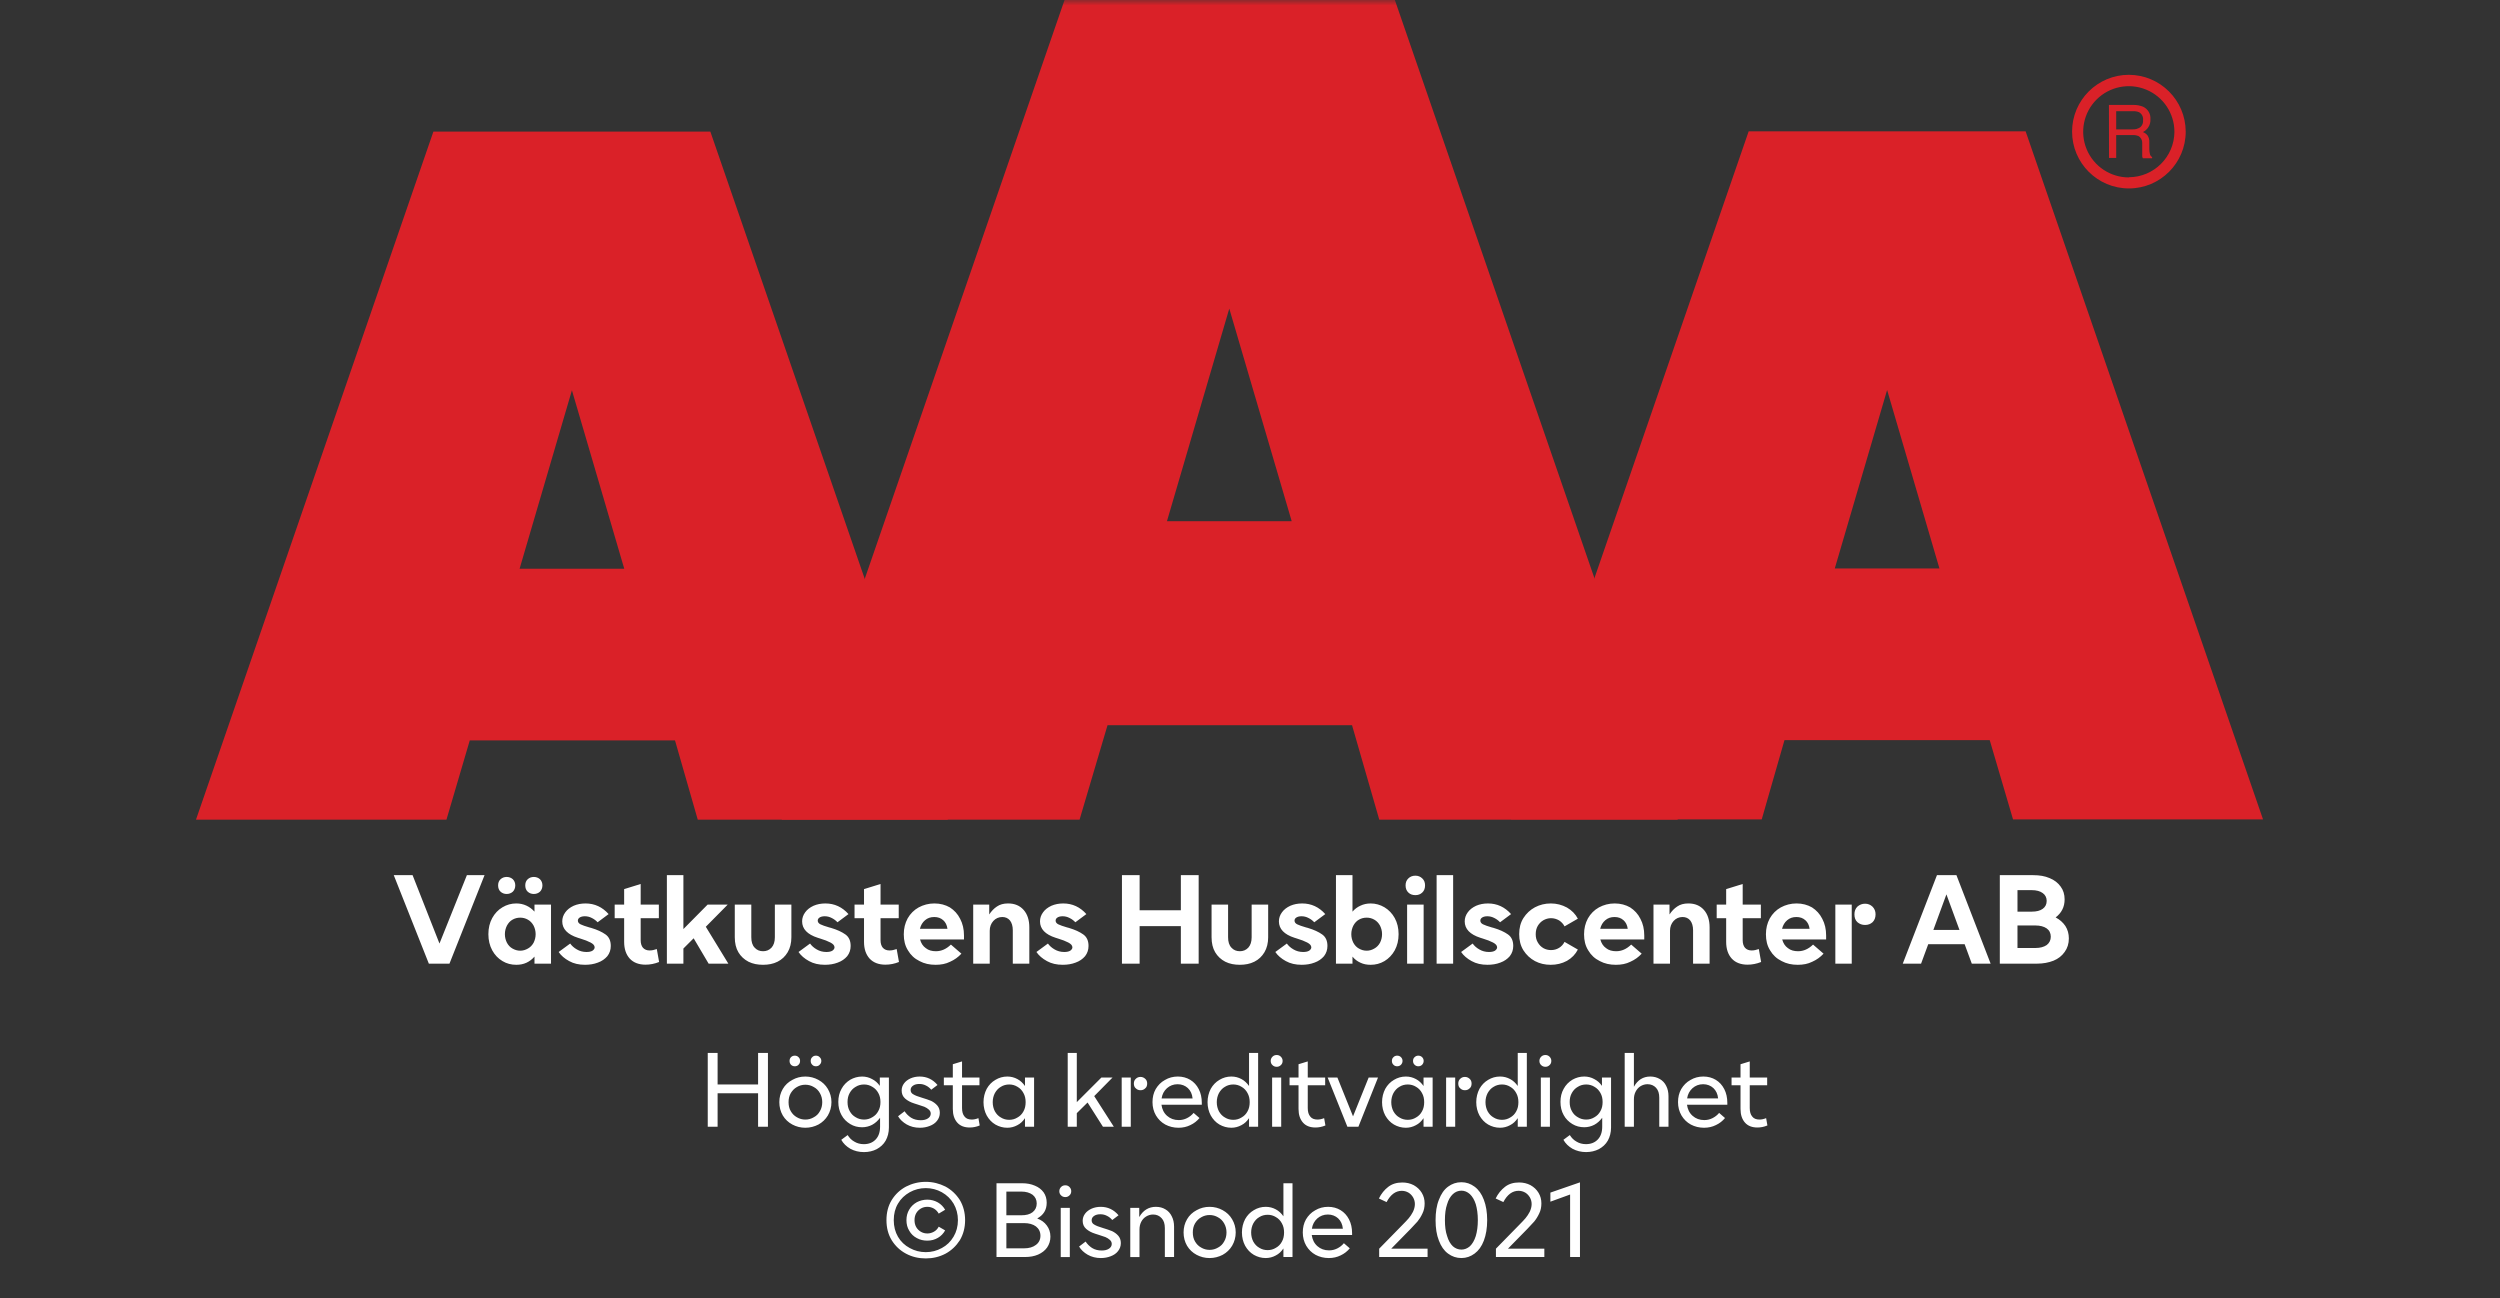 <svg xmlns="http://www.w3.org/2000/svg" xmlns:xlink="http://www.w3.org/1999/xlink" width="305" height="158.356" viewBox="0 0 305 158.356">
  <rect x="0" y="0" width="305" height="158.356" fill="#333333" stroke="none"/>
  <defs>
    <rect id="rect-1" width="305" height="158.356" x="0" y="0"/>
    <mask id="mask-2" maskContentUnits="userSpaceOnUse" maskUnits="userSpaceOnUse">
      <rect width="305" height="158.356" x="0" y="0" fill="black"/>
      <use fill="white" xlink:href="#rect-1"/>
    </mask>
  </defs>
  <g>
    <use fill="none" xlink:href="#rect-1"/>
    <g mask="url(#mask-2)">
      <g>
        <path fill="rgb(218,33,40)" fill-rule="evenodd" d="M115.637 100h-30.511l-2.777-9.673h-25.037l-2.845 9.673H23.91L52.874 16.058h33.789l28.975 83.942zM69.774 47.616l-6.384 21.771h12.769l-6.384-21.771z"/>
        <path fill="rgb(218,33,40)" fill-rule="evenodd" d="M204.689 100H168.271l-3.323-11.528h-29.828L131.706 100h-36.349L129.874 0H170.172l34.517 100zm-54.717-62.353l-7.602 25.936h15.216l-7.614-25.936z"/>
        <path fill="rgb(218,33,40)" fill-rule="evenodd" d="M245.59 99.966l-2.845-9.673h-25.037l-2.777 9.673h-30.568l28.975-83.942h33.789l28.963 83.942h-30.5zM230.227 47.582l-6.384 21.771h12.769l-6.384-21.771z"/>
        <path fill="rgb(218,33,40)" fill-rule="evenodd" d="M252.794 16.058c-0-3.828 3.103-6.931 6.931-6.931 3.823.012 6.918 3.108 6.931 6.931 0 3.828-3.103 6.931-6.931 6.931-3.828 0-6.931-3.103-6.931-6.931zm1.781 2.16c.865 2.079 2.898 3.432 5.15 3.428v-.023c3.058-.012 5.535-2.485 5.554-5.542 0-2.252-1.357-4.282-3.438-5.143-2.081-.861-4.475-.382-6.066 1.211-1.591 1.594-2.064 3.989-1.199 6.069zm2.714-5.415h2.959c.413-.01.823.063 1.206.216.591.274.95.887.899 1.536.018.337-.069.671-.25.956-.163.26-.396.468-.671.603.224.082.421.223.569.41.156.244.231.53.216.819v.865c.003.188.026.375.068.558.024.168.125.315.273.398v.148h-1.138c-.028-.07-.051-.143-.068-.216V17.446c.017-.349-.163-.679-.467-.854-.243-.091-.503-.13-.762-.114h-1.946v2.788h-.876l-.011-6.464zm3.812 2.731c-.283.184-.619.272-.956.25h-1.969v-2.219h2.083c.241-.008.482.035.706.125.341.191.534.568.489.956.042.337-.091.672-.353.888z"/>
      </g>
      <g>
        <path fill="rgb(255,255,255)" fill-rule="evenodd" d="M50.335 106.768h-2.297l4.281 10.797h2.516l4.281-10.797h-2.156l-3.344 8.344-3.281-8.344zm33.039 8.953l1.25-1.25 1.828 3.094h2.406l-2.75-4.5 2.672-2.703h-2.453l-2.953 2.984v-6.578h-2.016v10.797h2.016v-1.844zm62.863 1.844v-10.797l-2.172 0v4.281h-5.031v-4.281h-2.156v10.797h2.156v-4.578h5.031v4.578h2.172zm29.03-10.797h2.016v10.797h-2.016l-0-10.797zm63.417 0h-2.375l-4.172 10.797h2.234l.875-2.375h4.438l.875 2.375h2.297l-4.172-10.797zm9.388 0h-4.094l0 10.797h4.547c.734 0 1.406-.125 2-.359.578-.234 1.031-.594 1.359-1.062.344-.469.516-1.016.516-1.656 0-.562-.141-1.078-.422-1.516-.297-.438-.688-.781-1.188-1.047.344-.266.625-.578.812-.953.188-.359.281-.781.281-1.25 0-.594-.156-1.125-.484-1.562-.328-.453-.766-.797-1.344-1.031-.578-.25-1.234-.359-1.984-.359zm-80.851 10.938c-.453 0-.875-.078-1.234-.25-.391-.172-.719-.422-.984-.75v.859h-2.016V106.768h2.016v4.453c.266-.312.594-.562.984-.734.359-.172.781-.266 1.234-.266q.891 0 1.688.469c.516.312.938.75 1.25 1.312.312.578.469 1.219.469 1.969q0 1.102-.469 1.969c-.312.562-.734 1-1.25 1.312-.531.312-1.094.453-1.688.453zm4.26-9.688c0 .359.109.656.344.875.219.219.516.313.844.313.344 0 .609-.094.844-.312s.344-.516.344-.875c0-.359-.109-.641-.344-.859s-.5-.328-.844-.328c-.328 0-.625.109-.844.328-.234.219-.344.5-.344.859zm-110.711 0c0 .312.094.578.297.766q.305.281.75.281c.281 0 .547-.094.75-.281.188-.188.297-.453.297-.766 0-.312-.109-.562-.297-.75-.203-.188-.469-.281-.75-.281q-.445 0-.75.281c-.203.188-.297.438-.297.75zm3.609.766c-.203-.188-.297-.453-.297-.766 0-.312.094-.562.297-.75q.305-.281.75-.281c.281 0 .547.094.75.281.188.188.297.438.297.75s-.109.578-.297.766c-.203.188-.469.281-.75.281q-.445 0-.75-.281zm16.034 8.578c-.547.219-1.094.328-1.656.328-.828 0-1.469-.25-1.922-.734-.453-.5-.688-1.172-.688-2.047v-2.891h-1.156v-1.656h1.156v-1.891l2.016-.625v2.516h2.219v1.656h-2.219v2.672q0 .609.281.938c.203.219.469.328.812.328.281 0 .562-.062.875-.172l.281 1.578zm29.264 0c-.547.219-1.094.328-1.656.328-.828 0-1.469-.25-1.922-.734-.453-.5-.688-1.172-.688-2.047v-2.891h-1.156v-1.656h1.156v-1.891l2.016-.625v2.516h2.219v1.656h-2.219v2.672q0 .609.281.938c.203.219.469.328.812.328.281 0 .562-.062.875-.172l.281 1.578zm105.182 0c-.547.219-1.094.328-1.656.328-.828 0-1.469-.25-1.922-.734-.453-.5-.688-1.172-.688-2.047v-2.891h-1.156v-1.656h1.156v-1.891l2.016-.625v2.516h2.219v1.656h-2.219v2.672q0 .609.281.938c.203.219.469.328.812.328.281 0 .562-.062.875-.172l.281 1.578zm33.009-6.141c.578 0 1.031-.109 1.344-.344.312-.219.484-.547.484-.969 0-.406-.172-.734-.484-.953-.312-.234-.766-.359-1.344-.359h-1.734v2.625l1.734-0zm-8.81 2.234l-1.594-4.344-1.594 4.344h3.188zM60.051 115.94c.312.562.719 1 1.25 1.312.516.313 1.078.453 1.688.453.453 0 .859-.078 1.234-.25q.562-.258.984-.75v.859h2.016v-7.203h-2.016v.859c-.281-.312-.609-.562-.984-.734-.375-.172-.781-.266-1.234-.266q-.914 0-1.688.469c-.531.312-.938.75-1.25 1.312-.312.578-.469 1.219-.469 1.969q0 1.102.469 1.969zm127.212 1.312q-.867-.469-1.406-1.312c-.359-.578-.516-1.234-.516-1.969 0-.75.156-1.391.516-1.969q.539-.844 1.406-1.312c.594-.312 1.234-.469 1.938-.469.719 0 1.359.172 1.969.5.594.344 1.031.797 1.328 1.359l-1.625.938c-.156-.312-.391-.547-.672-.734-.312-.172-.625-.266-.984-.266-.328 0-.641.094-.922.25-.297.172-.516.406-.688.688-.172.297-.25.641-.25 1.016s.078.719.25 1c.172.297.391.531.688.703.281.156.594.234.922.234.359 0 .672-.078.984-.266.281-.172.516-.422.672-.734l1.625.938c-.297.578-.734 1.031-1.328 1.375-.609.328-1.266.484-1.984.484-.688 0-1.328-.141-1.922-.453zm-66.579-6.891h-1.953l0 7.203h2.016v-4.016c0-.469.156-.875.438-1.188s.656-.484 1.094-.484c.391 0 .703.141.938.422.219.281.344.688.344 1.188v4.078h2.016v-4.438c0-.875-.234-1.594-.688-2.109-.469-.531-1.094-.797-1.906-.797q-.82 0-1.359.375c-.359.234-.672.562-.938.969v-1.203zm82.994 0h-1.953l0 7.203h2.016v-4.016c0-.469.156-.875.438-1.188s.656-.484 1.094-.484c.391 0 .703.141.938.422.219.281.344.688.344 1.188v4.078h2.016v-4.438c0-.875-.234-1.594-.688-2.109-.469-.531-1.094-.797-1.906-.797-.547 0-1 .125-1.359.375-.359.234-.672.562-.938.969v-1.203zm-135.523 5.781c.297.438.734.812 1.281 1.109.563.313 1.188.453 1.938.453.547 0 1.078-.078 1.562-.266.484-.172.859-.438 1.156-.781.281-.359.422-.781.422-1.25 0-.625-.203-1.094-.641-1.406s-1.016-.578-1.75-.797l-.234-.062c-.484-.141-.844-.266-1.062-.375-.219-.109-.328-.266-.328-.453 0-.156.078-.281.219-.375.141-.094.359-.156.625-.156.297 0 .578.062.875.219.281.141.5.312.688.516l1.344-1c-.766-.859-1.703-1.297-2.812-1.297-.547 0-1.016.094-1.453.281-.438.203-.781.469-1.016.797-.25.344-.375.703-.375 1.109 0 .922.641 1.594 1.906 2l.297.094c.516.156.922.312 1.25.484.328.172.5.359.5.594 0 .156-.109.297-.266.406-.188.109-.422.156-.734.156-.438 0-.828-.109-1.172-.312-.359-.203-.625-.453-.812-.719l-1.406 1.031zm29.264 0c.297.438.734.812 1.281 1.109.563.313 1.188.453 1.938.453.547 0 1.078-.078 1.562-.266.484-.172.859-.438 1.156-.781.281-.359.422-.781.422-1.25 0-.625-.203-1.094-.641-1.406s-1.016-.578-1.75-.797l-.234-.062c-.484-.141-.844-.266-1.062-.375-.219-.109-.328-.266-.328-.453 0-.156.078-.281.219-.375.141-.094.359-.156.625-.156.297 0 .578.062.875.219.281.141.5.312.688.516l1.344-1c-.766-.859-1.703-1.297-2.812-1.297-.547 0-1.016.094-1.453.281-.438.203-.781.469-1.016.797-.25.344-.375.703-.375 1.109 0 .922.641 1.594 1.906 2l.297.094c.516.156.922.312 1.25.484.328.172.5.359.5.594 0 .156-.109.297-.266.406-.188.109-.422.156-.734.156-.438 0-.828-.109-1.172-.312-.359-.203-.625-.453-.812-.719l-1.406 1.031zm30.305 1.109c-.547-.297-.984-.672-1.281-1.109l1.406-1.031c.188.266.453.516.812.719.344.203.734.312 1.172.312.312 0 .547-.047.734-.156.156-.109.266-.25.266-.406 0-.234-.172-.422-.5-.594-.328-.172-.734-.328-1.25-.484l-.297-.094c-1.266-.406-1.906-1.078-1.906-2 0-.406.125-.766.375-1.109.234-.328.578-.594 1.016-.797.438-.188.906-.281 1.453-.281 1.109 0 2.047.438 2.812 1.297l-1.344 1c-.188-.203-.406-.375-.688-.516-.297-.156-.578-.219-.875-.219-.266 0-.484.062-.625.156s-.219.219-.219.375c0 .188.109.344.328.453.219.109.578.234 1.062.375l.234.062c.734.219 1.312.484 1.75.797.438.312.641.781.641 1.406 0 .469-.141.891-.422 1.25-.297.344-.672.609-1.156.781-.484.188-1.016.266-1.562.266-.75 0-1.375-.141-1.938-.453zm27.863-1.109c.297.438.734.812 1.281 1.109.563.313 1.188.453 1.938.453.547 0 1.078-.078 1.562-.266.484-.172.859-.438 1.156-.781.281-.359.422-.781.422-1.25 0-.625-.203-1.094-.641-1.406s-1.016-.578-1.75-.797l-.234-.062c-.484-.141-.844-.266-1.062-.375-.219-.109-.328-.266-.328-.453 0-.156.078-.281.219-.375s.359-.156.625-.156c.297 0 .578.062.875.219.281.141.5.312.688.516l1.344-1c-.766-.859-1.703-1.297-2.812-1.297-.547 0-1.016.094-1.453.281-.438.203-.781.469-1.016.797-.25.344-.375.703-.375 1.109 0 .922.641 1.594 1.906 2l.297.094c.516.156.922.312 1.25.484.328.172.5.359.5.594 0 .156-.109.297-.266.406-.188.109-.422.156-.734.156-.438 0-.828-.109-1.172-.312-.359-.203-.625-.453-.812-.719l-1.406 1.031zm22.668 0c.297.438.734.812 1.281 1.109.563.313 1.188.453 1.938.453.547 0 1.078-.078 1.562-.266.484-.172.859-.438 1.156-.781.281-.359.422-.781.422-1.25 0-.625-.203-1.094-.641-1.406s-1.016-.578-1.75-.797l-.234-.062c-.484-.141-.844-.266-1.062-.375-.219-.109-.328-.266-.328-.453 0-.156.078-.281.219-.375s.359-.156.625-.156c.297 0 .578.062.875.219.281.141.5.312.688.516l1.344-1c-.766-.859-1.703-1.297-2.812-1.297-.547 0-1.016.094-1.453.281-.438.203-.781.469-1.016.797-.25.344-.375.703-.375 1.109 0 .922.641 1.594 1.906 2l.297.094c.516.156.922.312 1.25.484.328.172.5.359.5.594 0 .156-.109.297-.266.406-.188.109-.422.156-.734.156-.438 0-.828-.109-1.172-.312-.359-.203-.625-.453-.812-.719l-1.406 1.031zm-66.008-1.531h5.359l0-.484c0-.766-.156-1.438-.469-2.031-.297-.594-.719-1.047-1.25-1.391-.547-.312-1.172-.484-1.891-.484-.703 0-1.344.172-1.922.484-.562.312-1.016.766-1.344 1.344-.312.578-.469 1.219-.469 1.938 0 .75.156 1.406.516 1.969.328.562.797 1 1.406 1.297.578.312 1.234.453 1.953.453.672 0 1.25-.109 1.781-.375.531-.234.984-.562 1.375-.984l-1.281-1.109c-.562.547-1.172.812-1.828.812-.484 0-.906-.109-1.234-.375-.359-.25-.578-.609-.703-1.062zm82.994 0h5.359l0-.484c0-.766-.156-1.438-.469-2.031-.297-.594-.719-1.047-1.25-1.391-.547-.312-1.172-.484-1.891-.484-.703 0-1.344.172-1.922.484-.562.312-1.016.766-1.344 1.344-.312.578-.469 1.219-.469 1.938 0 .75.156 1.406.516 1.969.328.562.797 1 1.406 1.297.578.312 1.234.453 1.953.453.672 0 1.25-.109 1.781-.375.531-.234.984-.562 1.375-.984l-1.281-1.109c-.562.547-1.172.812-1.828.812-.484 0-.906-.109-1.234-.375-.359-.25-.578-.609-.703-1.062zm22.188 0h5.359l0-.484c0-.766-.156-1.438-.469-2.031-.297-.594-.719-1.047-1.25-1.391-.547-.312-1.172-.484-1.891-.484-.703 0-1.344.172-1.922.484-.562.312-1.016.766-1.344 1.344-.312.578-.469 1.219-.469 1.938 0 .75.156 1.406.516 1.969.328.562.797 1 1.406 1.297.578.312 1.234.453 1.953.453.672 0 1.25-.109 1.781-.375.531-.234.984-.562 1.375-.984l-1.281-1.109c-.562.547-1.172.812-1.828.812-.484 0-.906-.109-1.234-.375-.359-.25-.578-.609-.703-1.062zm8.812-3.063c0 .406.109.719.359.953.266.234.578.344.938.344s.672-.109.922-.344c.234-.234.359-.547.359-.953q0-.562-.375-.938c-.25-.234-.547-.359-.906-.359-.359 0-.672.125-.938.359-.25.25-.359.562-.359.938zm-54.573-1.187h2.016v7.203h-2.016l-0-7.203zm52.244 0h2v7.203h-2v-7.203zm-132.597 6.969c-.516-.266-.938-.656-1.234-1.156-.297-.5-.438-1.125-.438-1.828v-3.984h2.016v3.984c0 .547.125.969.406 1.266.266.297.609.438 1.031.438.406 0 .75-.141 1.031-.438.266-.297.406-.719.406-1.266v-3.984h2.016v3.984c0 .703-.156 1.328-.453 1.828s-.703.891-1.234 1.156c-.531.266-1.125.375-1.766.375-.656 0-1.25-.109-1.781-.375zm58.168 0c-.516-.266-.938-.656-1.234-1.156s-.438-1.125-.438-1.828v-3.984h2.016v3.984c0 .547.125.969.406 1.266.266.297.609.438 1.031.438.406 0 .75-.141 1.031-.438.266-.297.406-.719.406-1.266v-3.984h2.016v3.984c0 .703-.156 1.328-.453 1.828s-.703.891-1.234 1.156c-.531.266-1.125.375-1.766.375-.656 0-1.25-.109-1.781-.375zm-33.893-4.016c-.062-.453-.234-.797-.516-1.047-.297-.266-.656-.391-1.094-.391-.453 0-.812.125-1.125.391-.312.266-.516.609-.625 1.047l3.359-0zm82.994 0c-.062-.453-.234-.797-.516-1.047-.297-.266-.656-.391-1.094-.391-.453 0-.812.125-1.125.391-.312.266-.516.609-.625 1.047l3.359-0zm22.188 0c-.062-.453-.234-.797-.516-1.047-.297-.266-.656-.391-1.094-.391-.453 0-.812.125-1.125.391-.312.266-.516.609-.625 1.047l3.359-0zm-156.362 2.406c.281-.156.516-.391.688-.703.156-.312.25-.656.25-1.047 0-.391-.094-.734-.25-1.047-.172-.312-.406-.562-.688-.719-.297-.172-.609-.25-.938-.25-.344 0-.656.078-.953.25-.281.156-.5.406-.672.719-.156.312-.25.656-.25 1.047 0 .391.094.734.25 1.047.172.312.391.547.672.703.297.172.609.266.953.266.328 0 .641-.094.937-.266zm103.263 0c-.297.172-.594.266-.938.266-.344 0-.656-.094-.953-.266-.281-.156-.5-.391-.672-.703-.156-.312-.25-.656-.25-1.047 0-.391.094-.734.25-1.047.172-.312.391-.562.672-.719.297-.172.609-.25.953-.25s.641.078.938.25c.281.156.516.406.688.719.156.312.25.656.25 1.047 0 .391-.094.734-.25 1.047-.172.312-.406.547-.688.703zm82.023-.422c-.344.234-.797.359-1.391.359l-2.172 0v-2.75h2.172c.594 0 1.047.125 1.391.359.328.234.5.578.5 1.016 0 .422-.172.766-.5 1.016z"/>
        <path fill="rgb(255,255,255)" fill-rule="evenodd" d="M93.689 137.46v-9h-1.203v3.844h-4.938v-3.844h-1.203v9h1.203v-4.078h4.938v4.078h1.203zm37.682-1.656l1.312-1.297 1.875 2.953h1.328l-2.391-3.734 2.234-2.266h-1.359l-3 3v-6h-1.109v9h1.109v-1.656zm17.403 1.391c-.453-.266-.797-.641-1.062-1.109-.25-.469-.391-1.016-.391-1.625 0-.594.141-1.141.391-1.625.266-.469.609-.828 1.062-1.094.438-.266.922-.406 1.453-.406.453 0 .859.109 1.234.312.359.188.672.484.922.844v-4.031h1.109v9h-1.109v-1.047c-.25.375-.562.672-.938.859-.375.203-.781.312-1.219.312-.531 0-1.016-.141-1.453-.391zm32.782 0c-.453-.266-.797-.641-1.062-1.109-.25-.469-.391-1.016-.391-1.625 0-.594.141-1.141.391-1.625.266-.469.609-.828 1.062-1.094.438-.266.922-.406 1.453-.406.453 0 .859.109 1.234.312.359.188.672.484.922.844v-4.031h1.109v9h-1.109v-1.047c-.25.375-.562.672-.938.859-.375.203-.781.312-1.219.312-.531 0-1.016-.141-1.453-.391zm16.656-8.734h1.125v4.125c.453-.828 1.125-1.25 2-1.25.438 0 .828.109 1.172.312.328.188.594.469.766.828.188.359.281.781.281 1.25v3.734h-1.125v-3.547c0-.516-.125-.906-.391-1.203-.266-.281-.609-.438-1.047-.438-.312 0-.609.094-.859.25s-.453.391-.594.672-.203.578-.203.922v3.344h-1.125v-9zm-43.186.969c0 .219.078.391.219.516.141.141.312.203.516.203.188 0 .359-.062.5-.203.141-.125.219-.297.219-.516 0-.203-.078-.375-.219-.516s-.312-.203-.5-.203c-.203 0-.375.062-.516.203s-.219.312-.219.516zm32.782 0c0 .219.078.391.219.516.141.141.312.203.516.203.188 0 .359-.062.5-.203.141-.125.219-.297.219-.516 0-.203-.078-.375-.219-.516s-.312-.203-.5-.203c-.203 0-.375.062-.516.203s-.219.312-.219.516zm-91.48 0c0 .203.062.344.172.469q.188.188.469.188c.172 0 .344-.062.453-.188.125-.125.188-.266.188-.469 0-.188-.062-.344-.188-.453-.109-.125-.281-.188-.453-.188q-.281 0-.469.188c-.109.109-.172.266-.172.453zm2.766.469c-.125-.125-.188-.266-.188-.469 0-.188.062-.344.188-.453.109-.125.266-.188.453-.188.172 0 .344.062.453.188.125.109.203.266.203.453 0 .203-.078.344-.203.469-.109.125-.281.188-.453.188-.188 0-.344-.062-.453-.188zm70.906 0c-.125-.125-.188-.266-.188-.469 0-.188.062-.344.188-.453.109-.125.281-.188.453-.188q.281 0 .469.188c.109.109.188.266.188.453 0 .203-.078.344-.188.469q-.188.188-.469.188c-.172 0-.344-.062-.453-.188zm2.391-.469c0 .203.062.344.188.469s.281.188.453.188q.281 0 .469-.188c.109-.125.188-.266.188-.469 0-.188-.078-.344-.188-.453q-.188-.188-.469-.188c-.172 0-.328.062-.453.188-.125.109-.188.266-.188.453zm-52.864 7.875c-.406.172-.812.25-1.219.25-.641 0-1.156-.188-1.516-.594s-.547-.953-.547-1.672v-2.891h-1.094v-.938h1.094v-1.625l1.125-.344v1.969h2.125v.938h-2.125v2.766c0 .469.094.812.312 1.062.188.25.5.359.875.359.234 0 .5-.047.812-.172l.156.891zm42.177 0c-.406.172-.812.25-1.219.25-.641 0-1.156-.188-1.516-.594s-.547-.953-.547-1.672v-2.891h-1.094v-.938h1.094v-1.625l1.125-.344v1.969h2.125v.938h-2.125v2.766c0 .469.094.812.312 1.062.188.25.5.359.875.359.234 0 .5-.047.812-.172l.156.891zm52.702.25c.406 0 .812-.078 1.219-.25l-.156-.891c-.312.125-.578.172-.812.172-.375 0-.688-.109-.875-.359-.219-.25-.312-.594-.312-1.062v-2.766h2.125v-.938h-2.125v-1.969l-1.125.344v1.625h-1.094v.938h1.094v2.891c0 .719.188 1.266.547 1.672s.875.594 1.516.594zm-118.905-1.469c.281.469.672.844 1.172 1.109.469.25 1 .391 1.578.391s1.109-.141 1.594-.391c.484-.266.875-.641 1.156-1.109.281-.484.438-1.031.438-1.625s-.156-1.125-.438-1.609-.672-.844-1.156-1.109-1.016-.406-1.594-.406-1.109.141-1.578.406c-.5.266-.891.625-1.172 1.109s-.422 1.016-.422 1.609.141 1.141.422 1.625zm7.134 2.969c.25.453.625.812 1.109 1.094.484.266 1.047.406 1.656.406.578 0 1.109-.125 1.562-.359.453-.25.828-.578 1.094-1.047.25-.453.391-.984.391-1.594v-6.094h-1.109v1.016c-.25-.359-.562-.641-.938-.828-.359-.203-.781-.312-1.219-.312-.531 0-1.016.141-1.453.391-.438.266-.812.641-1.062 1.109-.266.469-.391 1-.391 1.594s.125 1.141.391 1.609c.25.469.625.828 1.062 1.094s.922.391 1.453.391c.438 0 .859-.109 1.219-.297.375-.203.688-.484.969-.859v1.094c0 .672-.188 1.188-.547 1.562s-.844.562-1.438.562c-.438 0-.828-.109-1.156-.312-.344-.188-.609-.469-.812-.797l-.781.578zm6.93-2.875c.234.406.594.734 1.047 1 .469.266 1 .406 1.609.406.438 0 .844-.078 1.203-.219.375-.141.672-.344.891-.625s.344-.594.344-.984c0-.359-.109-.656-.312-.891-.219-.25-.469-.422-.75-.562-.312-.125-.672-.25-1.141-.391s-.812-.266-1.031-.406c-.219-.109-.328-.297-.328-.531 0-.219.094-.391.297-.531s.453-.203.766-.203c.297 0 .562.062.828.203.25.125.453.297.625.5l.766-.578c-.578-.688-1.312-1.031-2.172-1.031-.422 0-.781.078-1.109.219q-.516.234-.797.609c-.203.266-.297.562-.297.875q0 .609.422.984c.281.25.656.453 1.109.594l.391.125q.516.164.844.281c.219.094.391.203.547.344s.234.297.234.5c0 .234-.125.438-.344.578-.234.156-.531.219-.875.219-.438 0-.844-.094-1.188-.312-.328-.219-.594-.484-.781-.781l-.797.609zm10.813-.094c.266.469.609.844 1.062 1.109.438.25.922.391 1.453.391.438 0 .844-.109 1.219-.312.375-.188.688-.484.938-.859v1.047h1.109v-6h-1.109v1.031c-.25-.359-.562-.656-.922-.844-.375-.203-.781-.312-1.234-.312-.531 0-1.016.141-1.453.406-.453.266-.797.625-1.062 1.094-.25.484-.391 1.031-.391 1.625 0 .609.141 1.156.391 1.625zm26.242-1.312h-4.922c.078.562.297 1.016.688 1.359s.859.516 1.422.516c.359 0 .688-.078 1-.234s.578-.359.812-.641l.719.625c-.297.359-.672.656-1.109.859q-.656.328-1.453.328c-.594 0-1.141-.141-1.609-.391-.484-.266-.859-.641-1.141-1.109-.281-.484-.422-1.031-.422-1.625s.125-1.125.391-1.594c.281-.469.641-.844 1.125-1.109.469-.281 1-.422 1.578-.422.562 0 1.078.141 1.516.406q.656.398 1.031 1.125t.375 1.688v.219zm23.444 2.422c-.453-.266-.797-.641-1.062-1.109-.25-.469-.391-1.016-.391-1.625 0-.594.141-1.141.391-1.625.266-.469.609-.828 1.062-1.094.438-.266.922-.406 1.453-.406.453 0 .859.109 1.234.312.359.188.672.484.922.844v-1.031h1.109v6h-1.109v-1.047c-.25.375-.562.672-.938.859-.375.203-.781.312-1.219.312-.531 0-1.016-.141-1.453-.391zm21.782 2.953c-.484-.281-.859-.641-1.109-1.094l.781-.578c.203.328.469.609.812.797.328.203.719.312 1.156.312.594 0 1.078-.188 1.438-.562s.547-.891.547-1.562v-1.094c-.281.375-.594.656-.969.859-.359.188-.781.297-1.219.297-.531 0-1.016-.125-1.453-.391s-.812-.625-1.062-1.094c-.266-.469-.391-1.016-.391-1.609s.125-1.125.391-1.594c.25-.469.625-.844 1.062-1.109.438-.25.922-.391 1.453-.391.438 0 .859.109 1.219.312.375.188.688.469.938.828v-1.016h1.109v6.094c0 .609-.141 1.141-.391 1.594-.266.469-.641.797-1.094 1.047-.453.234-.984.359-1.562.359-.609 0-1.172-.141-1.656-.406zm13.967-5.375h4.922v-.219q0-.961-.375-1.688t-1.031-1.125c-.438-.266-.953-.406-1.516-.406-.578 0-1.109.141-1.578.422-.484.266-.844.641-1.125 1.109-.266.469-.391 1-.391 1.594s.141 1.141.422 1.625c.281.469.656.844 1.141 1.109.469.25 1.016.391 1.609.391q.797 0 1.453-.328c.438-.203.812-.5 1.109-.859l-.719-.625c-.234.281-.5.484-.812.641s-.641.234-1 .234c-.562 0-1.031-.172-1.422-.516s-.609-.797-.688-1.359zm-67.247-2c-.156-.125-.234-.328-.234-.578s.078-.438.234-.578c.156-.156.344-.234.578-.234.219 0 .406.078.578.234.156.141.234.328.234.578s-.078.453-.234.578c-.156.156-.344.234-.578.234s-.422-.078-.578-.234zm39.578 0c-.156-.125-.234-.328-.234-.578s.078-.438.234-.578c.156-.156.344-.234.578-.234.219 0 .406.078.578.234.156.141.234.328.234.578s-.078.453-.234.578c-.156.156-.344.234-.578.234s-.422-.078-.578-.234zm-40.188-1.312h-1.109v6h1.109v-6zm17.243 0h1.109v6h-1.109v-6zm7.965 0h-1.188l2.406 6h1.344l2.391-6h-1.141l-1.906 4.734-1.906-4.734zm14.371 0h-1.109v6h1.109v-6zm10.447 0h1.109v6h-1.109v-6zm-43.065 1.281c.328.312.531.734.578 1.266h-3.781c.078-.516.297-.922.656-1.25.359-.312.781-.484 1.297-.484.5 0 .922.172 1.25.469zm64.693 1.266c-.047-.531-.25-.953-.578-1.266-.328-.297-.75-.469-1.25-.469-.516 0-.938.172-1.297.484-.359.328-.578.734-.656 1.25h3.781zm-103.194 2.297c.312-.172.562-.422.734-.75.188-.328.266-.688.266-1.109s-.078-.781-.266-1.109c-.172-.312-.422-.578-.734-.75-.297-.188-.641-.281-1-.281-.375 0-.719.094-1.016.281-.312.172-.562.438-.734.75-.188.328-.266.688-.266 1.109s.078.781.266 1.109c.172.328.422.578.734.75.297.188.641.281 1.016.281.359 0 .703-.094 1-.281zm17.712.031c.312-.172.562-.422.734-.75.188-.328.266-.703.266-1.125 0-.406-.078-.781-.266-1.109-.172-.328-.422-.594-.734-.766-.297-.188-.641-.281-1-.281-.375 0-.719.094-1.016.281-.312.172-.547.438-.734.766-.172.328-.266.703-.266 1.109 0 .422.094.797.266 1.125.188.328.422.578.734.75.297.188.641.281 1.016.281.359 0 .703-.094 1-.281zm28.069-.75c-.172.328-.422.578-.734.75-.297.188-.641.281-1 .281-.375 0-.719-.094-1.016-.281-.312-.172-.547-.422-.734-.75-.172-.328-.266-.703-.266-1.125 0-.406.094-.781.266-1.109.188-.328.422-.594.734-.766.297-.188.641-.281 1.016-.281.359 0 .703.094 1 .281.312.172.562.438.734.766.188.328.266.703.266 1.109 0 .422-.078.797-.266 1.125zm21.288 0c-.172.328-.422.578-.734.75-.297.188-.641.281-1 .281-.375 0-.719-.094-1.016-.281-.312-.172-.547-.422-.734-.75-.172-.328-.266-.703-.266-1.125 0-.406.094-.781.266-1.109.188-.328.422-.594.734-.766.297-.188.641-.281 1.016-.281.359 0 .703.094 1 .281.312.172.562.438.734.766.188.328.266.703.266 1.109 0 .422-.078.797-.266 1.125zm11.494 0c-.172.328-.422.578-.734.75-.297.188-.641.281-1 .281-.375 0-.719-.094-1.016-.281-.312-.172-.547-.422-.734-.75-.172-.328-.266-.703-.266-1.125 0-.406.094-.781.266-1.109.188-.328.422-.594.734-.766.297-.188.641-.281 1.016-.281.359 0 .703.094 1 .281.312.172.562.438.734.766.188.328.266.703.266 1.109 0 .422-.078.797-.266 1.125zm10.273-.031c-.172.328-.422.578-.734.75-.297.188-.641.281-1 .281-.375 0-.719-.094-1.016-.281-.312-.172-.562-.422-.734-.75-.188-.328-.266-.688-.266-1.109s.078-.781.266-1.109c.172-.312.422-.578.734-.75.297-.188.641-.281 1.016-.281.359 0 .703.094 1 .281.312.172.562.438.734.75.188.328.266.688.266 1.109s-.078.781-.266 1.109zm-95.969.75q.492-.258.75-.75c.188-.312.281-.688.281-1.094s-.094-.766-.281-1.094c-.172-.312-.422-.578-.75-.75q-.469-.281-1.031-.281t-1.031.281c-.312.172-.562.438-.75.75-.188.328-.266.688-.266 1.094s.078.781.266 1.094q.281.492.75.75.469.281 1.031.281t1.031-.281z"/>
        <path fill="rgb(255,255,255)" fill-rule="evenodd" d="M110.539 152.95c-.734-.391-1.312-.938-1.75-1.641-.438-.719-.641-1.531-.641-2.453s.203-1.734.641-2.453c.438-.703 1.016-1.25 1.75-1.641.734-.375 1.531-.578 2.406-.578.859 0 1.656.203 2.406.578.719.391 1.297.938 1.75 1.641.422.719.641 1.531.641 2.453s-.219 1.734-.641 2.453c-.453.703-1.031 1.25-1.75 1.641-.75.391-1.547.578-2.406.578-.875 0-1.672-.188-2.406-.578zm66.116-.016c-.484-.359-.844-.875-1.109-1.578-.281-.703-.406-1.531-.406-2.5 0-.953.125-1.797.406-2.484.266-.703.625-1.234 1.109-1.594s1.016-.547 1.641-.547c.594 0 1.125.188 1.609.547q.727.539 1.125 1.594c.266.688.406 1.531.406 2.484 0 .969-.141 1.797-.406 2.5s-.641 1.219-1.125 1.578-1.016.547-1.609.547c-.625 0-1.156-.188-1.641-.547zm12.492-6.328l2.406-.875v7.625h1.203v-9.109l-3.609 1.25v1.109zm-17.982 2.766l-2.906 2.969v1.016h5.906v-1.016h-4.438l2.359-2.406c.328-.344.609-.641.844-.906.219-.266.438-.609.609-.984.188-.375.266-.781.266-1.234 0-.469-.109-.891-.344-1.281q-.352-.586-.984-.938c-.422-.219-.875-.328-1.391-.328-.688 0-1.25.172-1.719.531s-.859.844-1.141 1.422l.938.438c.484-.922 1.109-1.375 1.859-1.375.297 0 .562.078.812.219.234.141.422.344.562.578.141.25.219.516.219.828s-.094.641-.234.938c-.156.297-.328.562-.516.781q-.281.328-.703.75zm11.336 2.969l2.906-2.969q.422-.422.703-.75c.188-.219.359-.484.516-.781.141-.297.234-.625.234-.938s-.078-.578-.219-.828c-.141-.234-.328-.438-.562-.578-.25-.141-.516-.219-.812-.219-.75 0-1.375.453-1.859 1.375l-.938-.438c.281-.578.672-1.062 1.141-1.422s1.031-.531 1.719-.531c.516 0 .969.109 1.391.328q.633.352.984.938c.234.391.344.812.344 1.281 0 .453-.078.859-.266 1.234-.172.375-.391.719-.609.984-.234.266-.516.562-.844.906l-2.359 2.406h4.438v1.016h-5.906v-1.016zm-60.929-7.984h3.141c.578 0 1.078.094 1.547.297.453.188.797.453 1.062.812q.375.539.375 1.266c0 .438-.094.812-.297 1.141s-.5.578-.859.781c.5.188.891.469 1.172.859.281.375.438.828.438 1.359 0 .5-.141.938-.406 1.328-.266.375-.641.656-1.094.859-.469.203-1 .297-1.594.297h-3.484v-9zm30.333 7.625c.266.469.609.844 1.062 1.109.438.25.922.391 1.453.391.438 0 .844-.109 1.219-.312.375-.188.688-.484.938-.859v1.047h1.109v-9h-1.109v4.031c-.25-.359-.562-.656-.922-.844-.375-.203-.781-.312-1.234-.312-.531 0-1.016.141-1.453.406-.453.266-.797.625-1.062 1.094-.25.484-.391 1.031-.391 1.625 0 .609.141 1.156.391 1.625zm-22.45-6.141c-.141-.125-.219-.297-.219-.516 0-.203.078-.375.219-.516s.312-.203.516-.203c.188 0 .359.062.5.203s.219.312.219.516c0 .219-.078.391-.219.516-.141.141-.312.203-.5.203-.203 0-.375-.062-.516-.203zm-14.557 6.422c.609-.328 1.078-.781 1.438-1.391.344-.578.531-1.25.531-2.016 0-.75-.188-1.422-.531-2.016-.359-.594-.828-1.047-1.438-1.391-.594-.328-1.25-.5-1.953-.5s-1.359.172-1.953.5c-.609.344-1.094.797-1.438 1.391q-.516.867-.516 2.016c0 .766.172 1.438.516 2.031s.828 1.047 1.438 1.375c.594.328 1.25.5 1.953.5s1.359-.172 1.953-.5zm65.148-1.469c-.172.547-.422.969-.719 1.25-.312.266-.656.406-1.031.406-.391 0-.75-.141-1.047-.406-.297-.281-.547-.703-.703-1.25-.188-.531-.266-1.172-.266-1.938 0-.75.078-1.406.266-1.938.156-.547.406-.953.703-1.234s.656-.422 1.047-.422q.562 0 1.031.422c.297.281.547.688.719 1.234.156.531.25 1.188.25 1.938 0 .766-.094 1.406-.25 1.938zm-54.067-2.906c-.344.266-.797.375-1.375.375h-1.828v-2.891h1.828c.578 0 1.031.141 1.375.391.328.266.5.609.5 1.062s-.172.797-.5 1.062zm-15.049 2.266c.219.391.531.688.922.891.391.219.812.312 1.281.312s.906-.109 1.297-.344c.375-.219.672-.531.875-.906l-.781-.453c-.141.266-.328.469-.578.609s-.516.219-.797.219c-.297 0-.547-.062-.797-.203-.234-.141-.438-.328-.578-.578s-.203-.531-.203-.844.062-.594.203-.844.344-.438.578-.578c.25-.141.5-.203.797-.203.281 0 .547.078.797.219.25.156.438.359.578.609l.781-.469c-.203-.359-.5-.672-.875-.891-.391-.219-.828-.344-1.297-.344-.453 0-.891.109-1.281.312-.391.219-.703.516-.922.891-.234.391-.344.812-.344 1.297s.109.922.344 1.297zm20.718 1.922c.234.406.594.734 1.047 1 .469.266 1 .406 1.609.406.438 0 .844-.078 1.203-.219.375-.141.672-.344.891-.625s.344-.594.344-.984c0-.359-.109-.656-.312-.891-.219-.25-.469-.422-.75-.562-.312-.125-.672-.25-1.141-.391s-.812-.266-1.031-.406c-.219-.109-.328-.297-.328-.531 0-.219.094-.391.297-.531s.453-.203.766-.203c.297 0 .562.062.828.203.25.125.453.297.625.5l.766-.578c-.578-.688-1.312-1.031-2.172-1.031-.422 0-.781.078-1.109.219q-.516.234-.797.609c-.203.266-.297.562-.297.875q0 .609.422.984c.281.25.656.453 1.109.594l.391.125q.516.164.844.281c.219.094.391.203.547.344s.234.297.234.5c0 .234-.125.438-.344.578-.234.156-.531.219-.875.219-.438 0-.844-.094-1.188-.312-.328-.219-.594-.484-.781-.781l-.797.609zm6.244-4.719h1.094v1.125c.469-.828 1.156-1.25 2.031-1.25.453 0 .844.109 1.172.312.328.188.594.484.766.844q.281.539.281 1.266v3.703h-1.125v-3.531c0-.516-.125-.922-.391-1.203-.266-.297-.609-.453-1.047-.453-.312 0-.609.094-.859.25s-.453.375-.594.656-.203.594-.203.938v3.344h-1.125v-6zm6.927 4.625c.281.469.672.844 1.172 1.109.469.25 1 .391 1.578.391s1.109-.141 1.594-.391c.484-.266.875-.641 1.156-1.109.281-.484.438-1.031.438-1.625s-.156-1.125-.438-1.609-.672-.844-1.156-1.109-1.016-.406-1.594-.406-1.109.141-1.578.406c-.5.266-.891.625-1.172 1.109s-.422 1.016-.422 1.609.141 1.141.422 1.625zm15.214-1.312h4.922v-.219q0-.961-.375-1.688t-1.031-1.125c-.438-.266-.953-.406-1.516-.406-.578 0-1.109.141-1.578.422-.484.266-.844.641-1.125 1.109-.266.469-.391 1-.391 1.594s.141 1.141.422 1.625c.281.469.656.844 1.141 1.109.469.25 1.016.391 1.609.391q.797 0 1.453-.328c.438-.203.812-.5 1.109-.859l-.719-.625c-.234.281-.5.484-.812.641s-.641.234-1 .234c-.562 0-1.031-.172-1.422-.516s-.609-.797-.688-1.359zm-29.515-3.312h-1.109v6h1.109v-6zm33.312 2.547c-.047-.531-.25-.953-.578-1.266-.328-.297-.75-.469-1.25-.469-.516 0-.938.172-1.297.484-.359.328-.578.734-.656 1.25h3.781zm-8.174 2.328c.312-.172.562-.422.734-.75.188-.328.266-.703.266-1.125 0-.406-.078-.781-.266-1.109-.172-.328-.422-.594-.734-.766-.297-.188-.641-.281-1-.281-.375 0-.719.094-1.016.281-.312.172-.547.438-.734.766-.172.328-.266.703-.266 1.109 0 .422.094.797.266 1.125.188.328.422.578.734.75.297.188.641.281 1.016.281.359 0 .703-.094 1-.281zm-7.055-.031q.492-.258.75-.75c.188-.312.281-.688.281-1.094s-.094-.766-.281-1.094c-.172-.312-.422-.578-.75-.75q-.469-.281-1.031-.281t-1.031.281c-.312.172-.562.438-.75.75-.188.328-.266.688-.266 1.094s.078.781.266 1.094q.281.492.75.75.469.281 1.031.281t1.031-.281zm-23.668.094q.914 0 1.453-.422c.359-.266.547-.641.547-1.109 0-.484-.188-.859-.547-1.141-.359-.266-.844-.406-1.453-.406h-2.156v3.078h2.156z"/>
      </g>
    </g>
  </g>
</svg>
